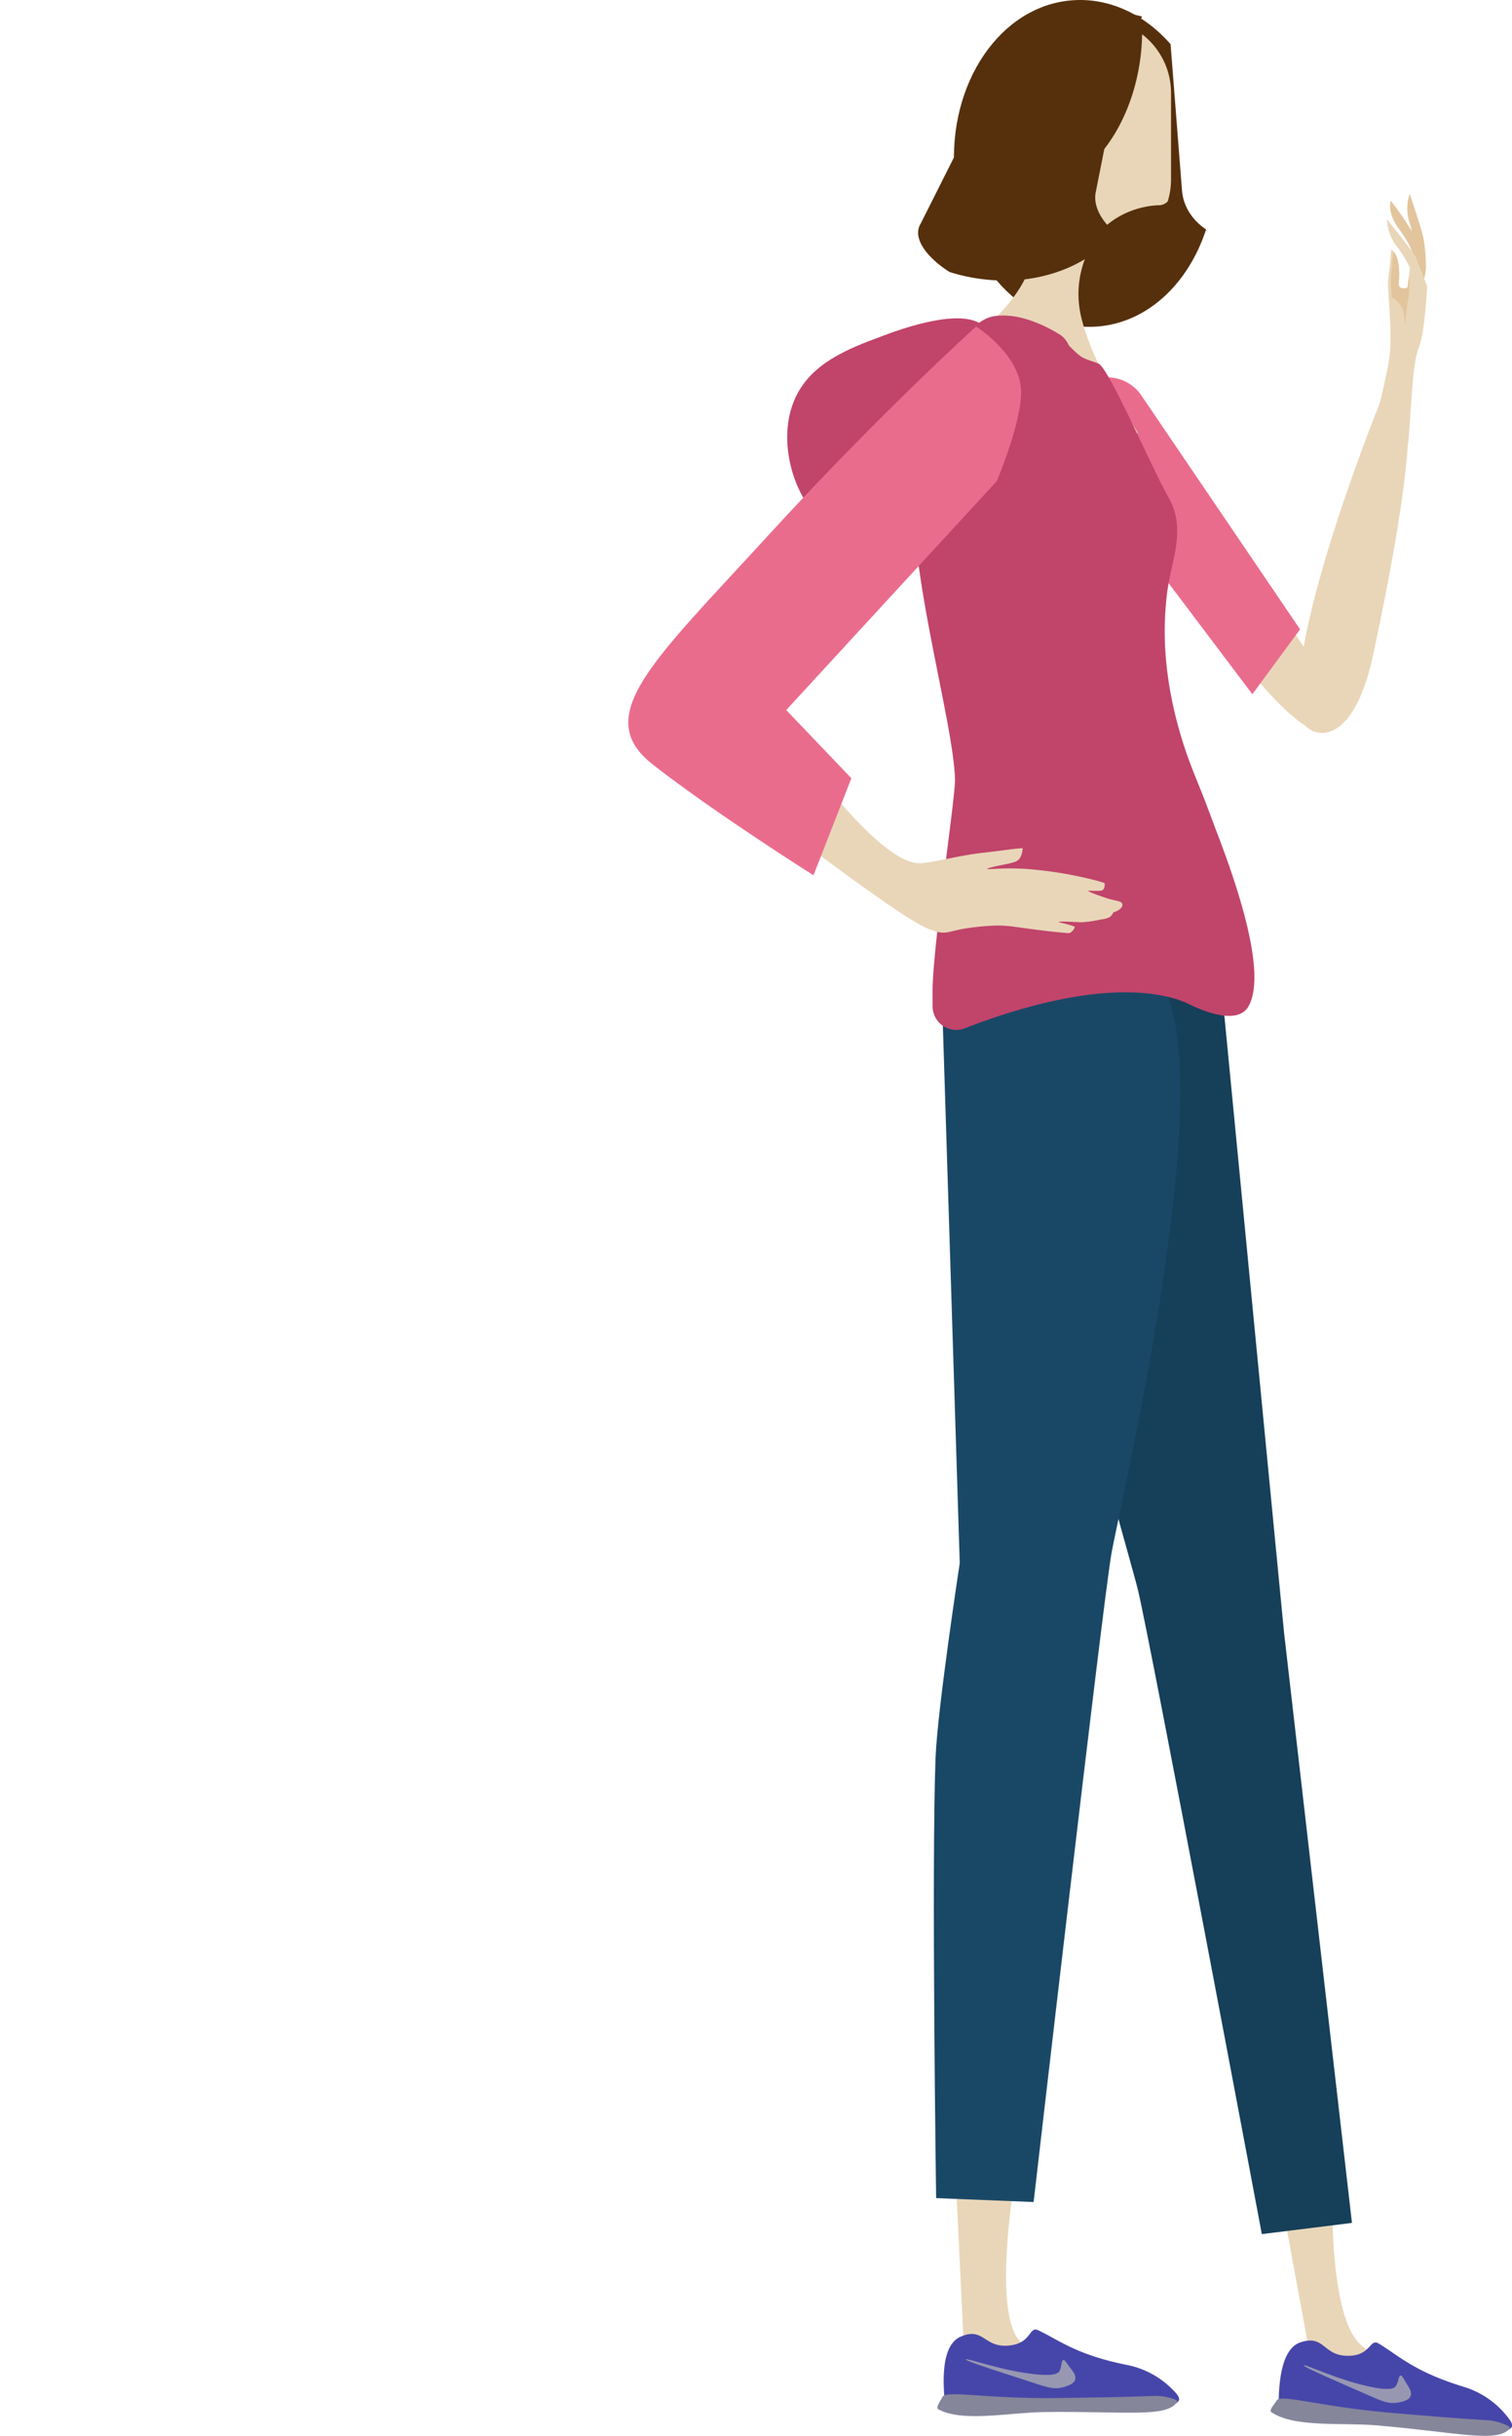 <?xml version="1.0" encoding="UTF-8"?> <svg xmlns="http://www.w3.org/2000/svg" viewBox="0 0 775.5 1248.53"> <defs> <style>.cls-1{fill:#e2c59c;}.cls-2{fill:#e9d6b8;}.cls-3{fill:#ea6c8d;}.cls-4{fill:#d7dfe2;}.cls-5{fill:#56300d;}.cls-6{fill:#c1446b;}.cls-7{fill:#163f59;}.cls-8{fill:#194866;}.cls-9{fill:#4646aa;}.cls-10{fill:#86869b;}.cls-11{fill:#9797b2;}</style> </defs> <title>4 - Алия</title> <g id="Слой_2" data-name="Слой 2"> <g id="dizajn"> <path class="cls-1" d="M725.63,144s4,1,4.93-2.09c1.53-5.07.27-15.6-.36-19.31-.67-4.18-7.18-23.23-7.18-23.23a23.57,23.57,0,0,0-.11,14.65C726.68,125.22,725.63,144,725.63,144Z"></path> <path class="cls-1" d="M725.45,141.24c1.88-7.35-1.6-15.42-8-24-6.07-8.07-4.21-14.32-4.21-14.32s4.45,4.79,12.55,18.33c2.25,3.79,4.52,8.07,5.23,12.39C733.26,146.72,720.56,160.17,725.45,141.24Z"></path> <path class="cls-2" d="M603.57,252.32c21.81,10,48.81,55.52,68.3,83.86,11,16,11.08,29.75,11.08,29.75s2.2,42.4-70.18-59.21C594.65,281.29,595.39,248.58,603.57,252.32Z"></path> <path class="cls-2" d="M667,367.37c-8.42-41.39,42.71-165.83,42.71-165.83s32-41-5.38,133.94C693.14,388,669.12,377.56,667,367.37Z"></path> <path class="cls-2" d="M723.59,133.13l3.58,1.33L732,146.68s-1,23.61-4.59,32.38-4.13,45-5.45,49.3-21.78,8.36-21.78,8.36,9.53-36.28,12.08-51-1-36.92-.26-42.72c1.36-9.9,1.49-15,1.49-15s5.19,1.46,4,17.13c-.32,4.12,4.47,2.28,4.47,2.28Z"></path> <path class="cls-3" d="M642.33,355.81l-64.51-85.49L546,207.82a20.93,20.93,0,0,1,8.1-9.49l2.54-1.64a21.1,21.1,0,0,1,29.1,6.49l81.06,119.39Z"></path> <path class="cls-2" d="M727.89,149s1.21-12-1.78-17.3c-2.08-3.66-14.75-19.32-14.75-19.32a23.65,23.65,0,0,0,5,13.79C723.72,135.36,727.89,149,727.89,149Z"></path> <path class="cls-1" d="M721.9,147.4s-3.14,1.45-4.44.64a18.17,18.17,0,0,0,1,3c.62,1.91,2.31,15.41,2.31,15.41s.67-10,1.47-12.84c.52-1.8.61-5.95.71-9.43,0-.44-.29-1.12-.42-1.91Z"></path> <path class="cls-1" d="M717.43,145.12c.81-10.54-1.27-14.63-2.73-16.21-.17,2.49-.52,6.48-1.28,12.08-.29,2,0,6,.3,11,.06.95,3.74,1.09,6.8,8.79.54,1.4,1.38-7.84.72-13.21C719.93,147.91,717.18,148.29,717.43,145.12Z"></path> <line class="cls-4" x1="285.98" y1="654.22" y2="654.22"></line> <path class="cls-5" d="M606.24,97.61l-5.86-75C587,7.41,568.94-1.32,549.82.16,513,3,486,42.8,489.58,89s36.38,81.23,73.28,78.36c25.79-2,46.71-22.09,55.74-49.76C611.62,112.93,606.87,105.86,606.24,97.61Z"></path> <path class="cls-6" d="M407.16,205.66c-10.64,26.13,5.85,60.7,18.92,61.64,6.85.5,8.39-8.57,26.11-23.38,16.28-13.61,21.68-11.56,32.69-21.51,16.78-15.17,29.53-42.8,21-53.84-9.78-12.59-44.31.29-53.37,3.67C435.1,178.72,415.09,186.19,407.16,205.66Z"></path> <path class="cls-2" d="M657.21,1127.46l17.39,94.44,59.89,15.43,31.88,1s-58.38-25.09-69.88-38c-17.45-19.53-12.58-97-12.58-97Z"></path> <path class="cls-7" d="M627.92,520.09l30.64,316.47,34.85,302.77-46.22,5.75S590,841,583.61,814.78s-70.9-236.09-47.74-291.44S627.92,520.09,627.92,520.09Z"></path> <path class="cls-2" d="M490.32,1119l4.82,100.47,59.91,15.45,31.87,1s-56.71-23.55-65.64-38.35c-11.85-19.64,0-85.85,0-85.85Z"></path> <path class="cls-8" d="M483.55,524.39l8.7,276.78s-11.5,75.06-12.42,100.06c-2.11,56.35.31,225.4.31,225.4l50,2S565.42,823.1,570,796.61s55.72-239.34,26.15-292.31S483.55,524.39,483.55,524.39Z"></path> <path class="cls-2" d="M585.77,17.57a105.49,105.49,0,0,1-1.29,15.13c-5.42,34.49-26.37,60.67-49.3,63.9a162.41,162.41,0,0,1-7.6,41.59c-4.28,13.61-20.21,28-20.21,28-3.88,24.08,78.09,59.43,76.15,55.55s-22.14-32.25-28.75-58.29c-4.6-18.11,1.32-33.08,8.24-43.4,12.81-15.08,31.39-14.85,31.39-14.85a6.24,6.24,0,0,0,4.53-2A38.37,38.37,0,0,0,600.62,92V47.68A37.94,37.94,0,0,0,585.77,17.57Z"></path> <path class="cls-6" d="M607.82,513.63s25.51,14.24,32.45,2.28c9-15.46-3.26-55.48-15.25-86.94-3-7.76-5.77-15.57-8.86-23.27-3.75-9.35-6.51-15.79-9.76-26.13-1-3.35-2.08-7-3.1-11-7.74-30.63-6-51.79-5.08-61.31.29-3.08.71-5.87,1.2-8.63,2.32-13.2,8.53-28.74,0-43.52s-30.8-66.88-36.11-68.81c-8.55-3.1-8.09-2.21-15.08-9.21C544.81,173.7,585.56,443.8,595,499.69A17.37,17.37,0,0,0,607.82,513.63Z"></path> <path class="cls-6" d="M607.82,513.63c8.26,3.18,5.95-7.24,4.38-15.95-5.94-33-17.09-95.6-23-132.47-8.28-51.79-31.07-150.21-33.15-162.65-1.47-8.88-5.6-19.89-7.83-25.45a12.25,12.25,0,0,0-5-5.85c-6.42-3.95-20.7-11.42-33.83-9.1-17.62,3.11-32.12,42.47-39.38,80.81s18.82,124.75,19.81,156.3c.29,9.32-11.51,86.12-11.51,108.92v7.51A12.16,12.16,0,0,0,495,527C518.79,517.71,572.21,499.89,607.82,513.63Z"></path> <path class="cls-2" d="M421.17,399.27s33.69,44.9,51.37,43.13c5.54-.56,5.19-.64,17.22-3s14.37-2.19,24-3.48,10.75-1.18,10.75-1.18,0,5.45-3.63,6.88c-3.26,1.28-11.39,2.32-14.11,3.48s6.86-.77,21.23.39a205.37,205.37,0,0,1,34.32,5.84c3.78,1.05,4.28,1.29,4.28,1.48,0,1.75-.13,3.37-1.89,3.69-1.52.28-7-.14-6.66.13,1.24,1,9.8,3.85,11.26,4.23s3.69.82,5,1.28c2.64.91,1.42,4.14-3.18,5.44-.06,0-1.08,2.25-2.47,2.72-.71.24-1.22.44-1.93.64s-1.79.25-2.6.44a58.61,58.61,0,0,1-9.19,1.31c-1.23.09-12-.75-12-.06,0,.06,8.45,1.91,8.29,2.55-.34,1.44-2,3.21-3.44,3.1-2.73-.25-6.87-.53-18.13-2-12.43-1.56-15-2.85-30.95-.9-13.89,1.69-12.54,4.57-22.41.76-13.2-5.08-61.26-42.34-70.18-48.17S421.17,399.27,421.17,399.27Z"></path> <path class="cls-3" d="M403.25,363.93l108-117.34S524.35,215.7,523.69,200c-.78-18.64-23.05-32.64-23.05-32.64s-49.21,44.3-107.49,108S303,367,334.87,391.9s82.37,56.72,82.37,56.72l19.42-49.74Z"></path> <path class="cls-5" d="M572.3,119.57C565,113.42,560.86,106,561.9,99.05Q568,68.36,574,37.67q1.31-4.59,3-9.39a149.09,149.09,0,0,1,8.78-19.79C580.18,7,564,3.07,547,6.29c-23.75,4.5-30.28,19.32-31.29,21.81l-43.56,86.63c-4.14,6.86,2.34,16.72,14.91,24.7,2.44.76,4.88,1.45,7.39,2,31.37,7.08,60.92-2.27,77.88-21.87"></path> <path class="cls-9" d="M492.73,1197.64c12.19-5.29,11.88,6.43,25.8,4.43,10.68-1.54,9.24-9.93,14-7.71,10.21,4.81,19.55,12.61,45.39,17.75a45.21,45.21,0,0,1,21.6,10.81c3.85,3.59,5.57,5.56,5.18,7.13-1,4.18-17.5,7.08-80.52,2.88l-39.87-5.07C482.7,1206.26,487.9,1199.73,492.73,1197.64Z"></path> <path class="cls-10" d="M483.39,1228.51c1.69-3.56,22.74,1.07,58.73.6,16.59-.22,30.92-.4,50.76-1.11,3.82-.14,11.61,1.81,10.89,3-5,8.37-26.74,4.75-67.73,5.27-18.71.23-42.22,5.41-54.81-1.41C479.69,1234,482.6,1230.17,483.39,1228.51Z"></path> <path class="cls-11" d="M545.1,1209.74c-.87.71-.48,3.35-1.74,5.61s-7.35,2.05-11.51,1.66c-17.67-1.66-36-8.6-36.5-7.74s20.37,7.33,36.7,12.69c7.61,2.5,10.12,2.59,14.25,1.3s7.42-3.45,3.61-8.34C546.62,1210.69,546,1209,545.1,1209.74Z"></path> <path class="cls-9" d="M667.18,1200.49c12.65-4.06,11.2,7.57,25.24,6.94,10.79-.48,10.18-9,14.66-6.29,9.7,5.78,18.22,14.47,43.43,22.13A45.21,45.21,0,0,1,771,1236.14c3.48,3.95,5,6.08,4.45,7.61-1.43,4.06-18.11,5.32-80.41-5l-39.18-9C656.36,1208.09,662.17,1202.1,667.18,1200.49Z"></path> <path class="cls-10" d="M654.85,1230.3c2-3.38,22.53,3.29,58.39,6.36,16.54,1.42,30.81,2.65,50.62,3.89,3.82.24,11.38,2.94,10.55,4-5.8,7.84-27.08,2.1-67.92-1.41-18.64-1.6-42.55,1.23-54.41-6.79C650.63,1235.42,653.9,1231.87,654.85,1230.3Z"></path> <path class="cls-11" d="M718.11,1217.68c-.94.62-.81,3.29-2.28,5.41s-7.52,1.32-11.62.52c-17.42-3.38-34.94-12.09-35.56-11.29s19.55,9.3,35.27,16.24c7.33,3.23,9.82,3.57,14.06,2.69s7.72-2.7,4.41-8C719.53,1218.78,719.08,1217.05,718.11,1217.68Z"></path> </g> </g> </svg> 